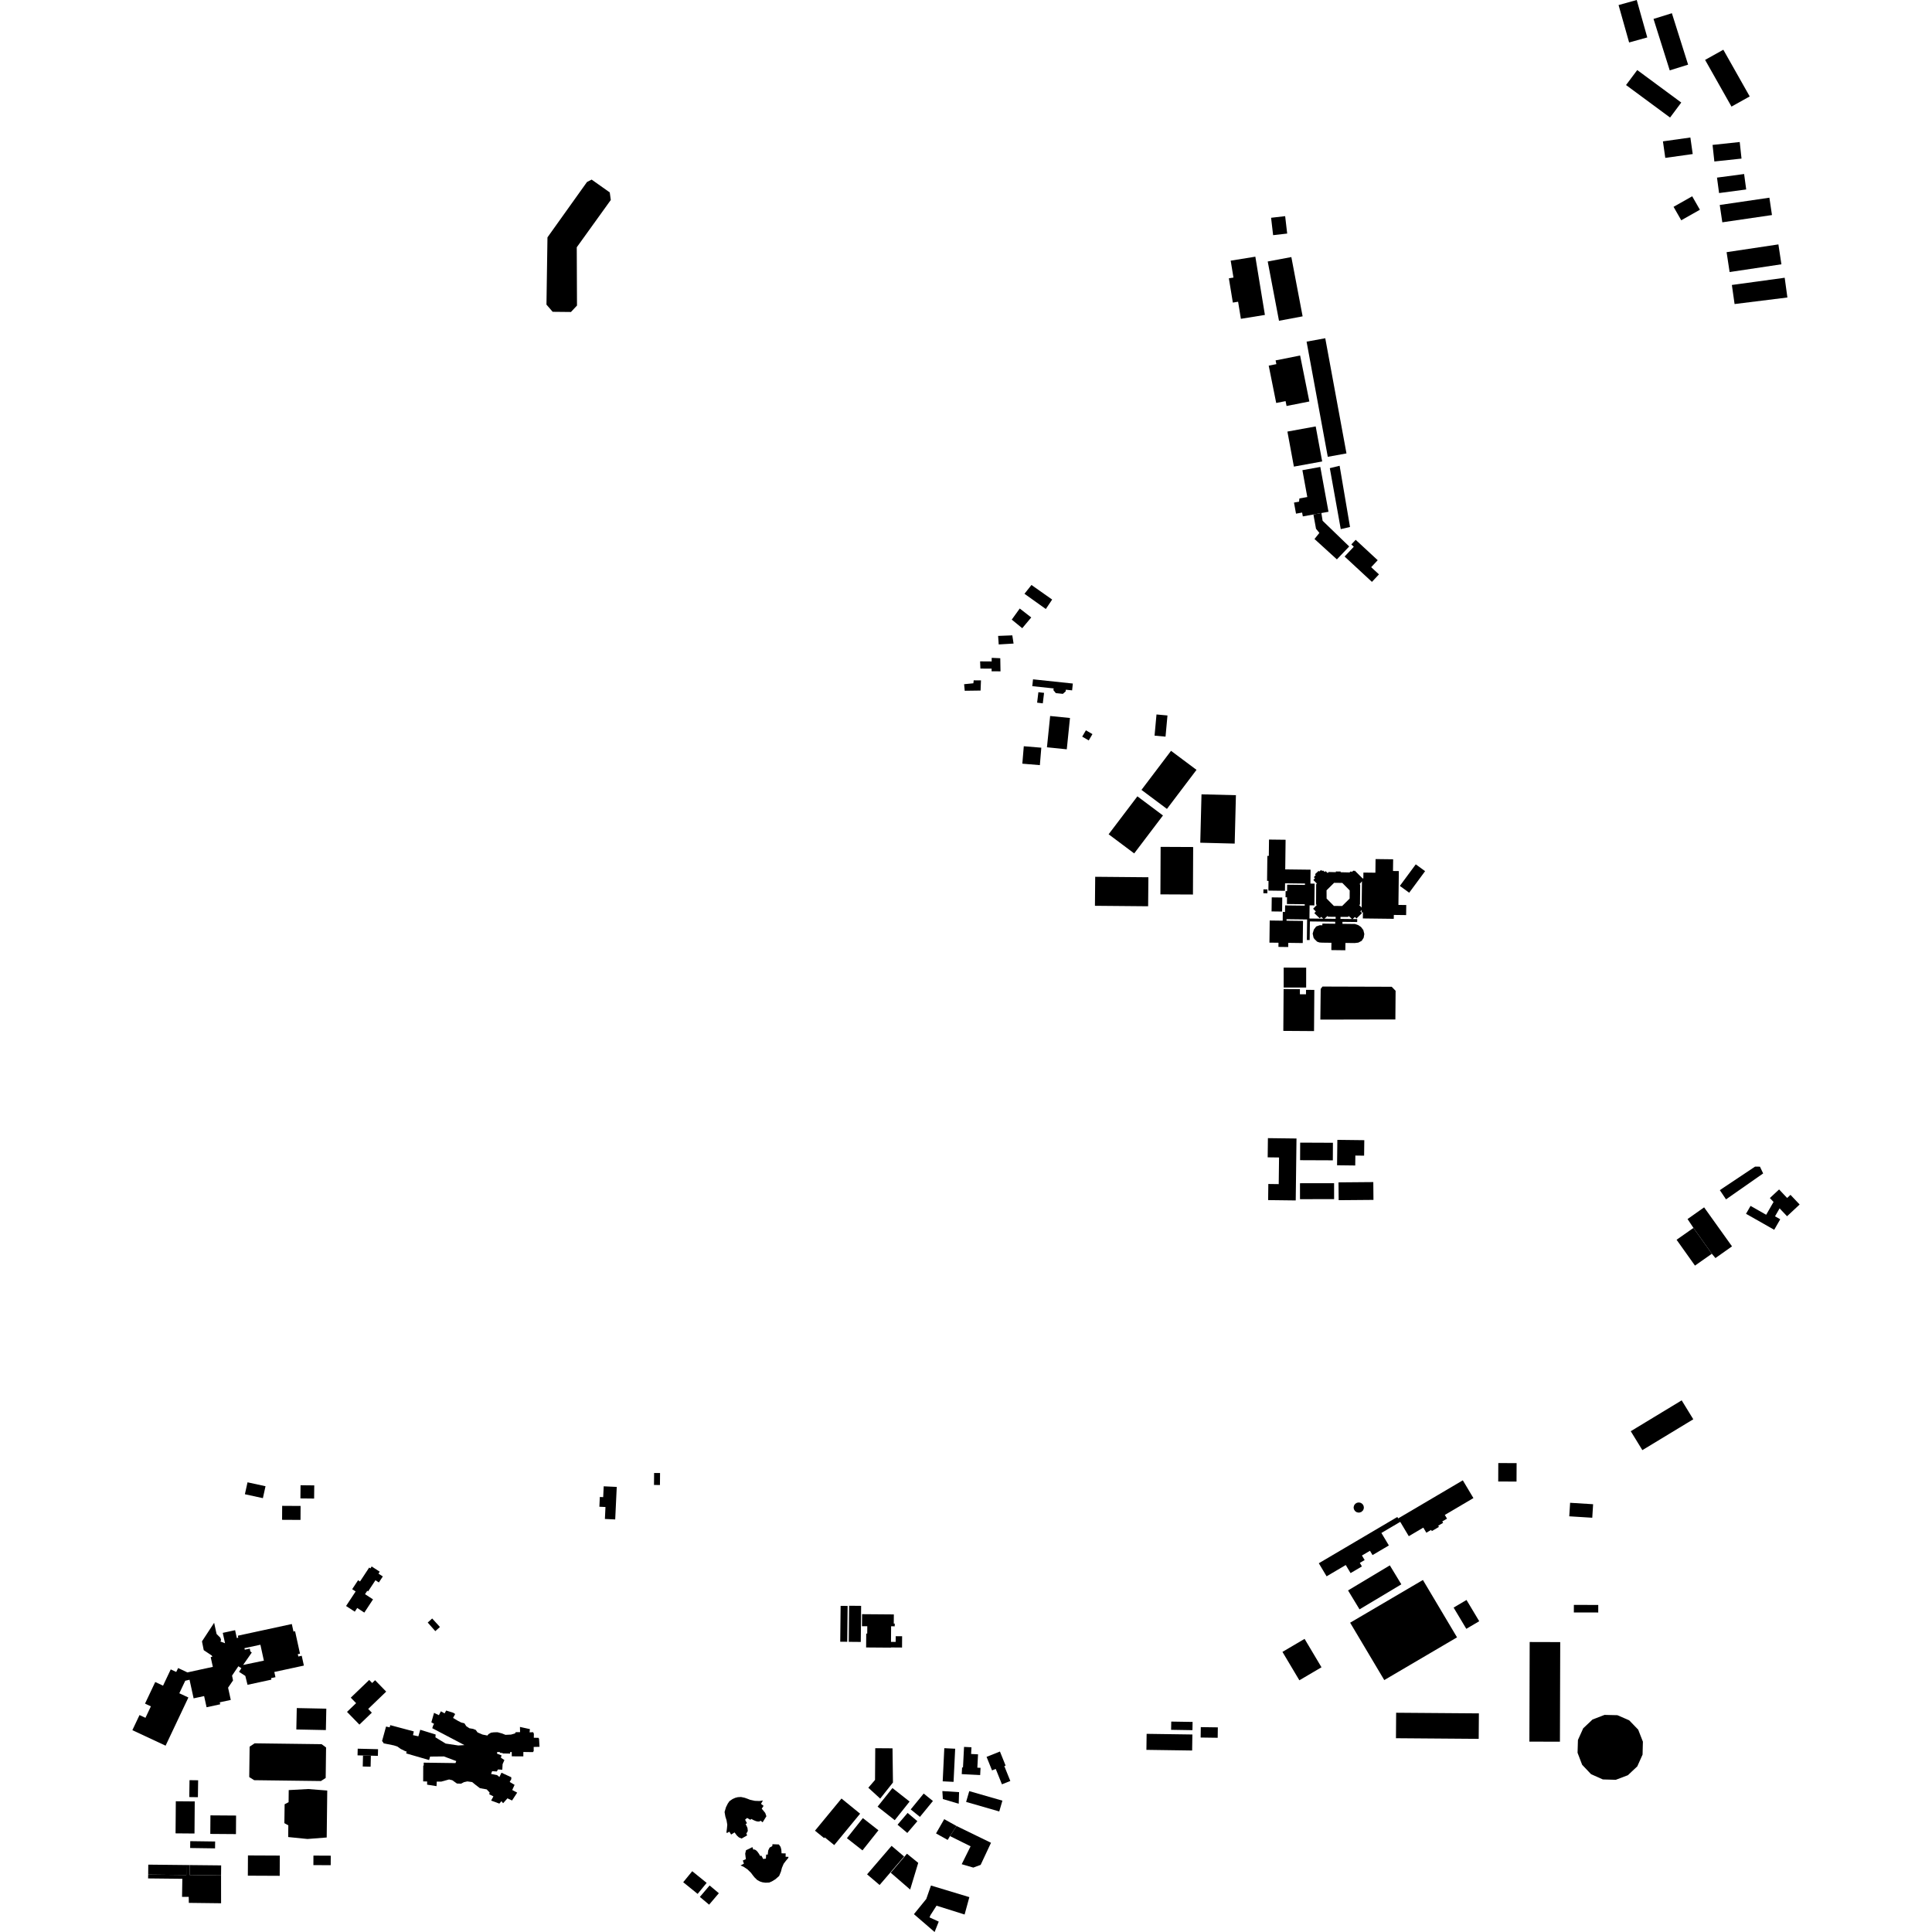 <?xml version="1.0" encoding="utf-8" standalone="no"?>
<!DOCTYPE svg PUBLIC "-//W3C//DTD SVG 1.1//EN"
  "http://www.w3.org/Graphics/SVG/1.1/DTD/svg11.dtd">
<!-- Created with matplotlib (https://matplotlib.org/) -->
<svg height="288pt" version="1.1" viewBox="0 0 288 288" width="288pt" xmlns="http://www.w3.org/2000/svg" xmlns:xlink="http://www.w3.org/1999/xlink">
 <defs>
  <style type="text/css">
*{stroke-linecap:butt;stroke-linejoin:round;}
  </style>
 </defs>
 <g id="figure_1">
  <g id="patch_1">
   <path d="M 0 288 
L 288 288 
L 288 0 
L 0 0 
z
" style="fill:none;opacity:0;"/>
  </g>
  <g id="axes_1">
   <g id="PatchCollection_1">
    <path clip-path="url(#pe3a85228db)" d="M 85.113 46.508 
L 86.011 45.547 
L 85.976 36.863 
L 91.049 29.812 
L 90.895 28.683 
L 88.194 26.772 
L 87.502 27.13 
L 81.61 35.383 
L 81.46 45.407 
L 82.384 46.48 
L 85.113 46.508 
"/>
    <path clip-path="url(#pe3a85228db)" d="M 188.977 38.981 
L 190.658 47.818 
L 194.179 47.157 
L 192.499 38.32 
L 188.977 38.981 
"/>
    <path clip-path="url(#pe3a85228db)" d="M 187.132 38.263 
L 188.557 46.946 
L 184.978 47.525 
L 184.561 44.979 
L 183.779 45.106 
L 183.185 41.488 
L 183.87 41.377 
L 183.457 38.857 
L 187.132 38.263 
"/>
    <path clip-path="url(#pe3a85228db)" d="M 193.807 52.997 
L 195.182 59.848 
L 191.786 60.521 
L 191.64 59.794 
L 190.242 60.07 
L 189.125 54.506 
L 190.266 54.281 
L 190.153 53.722 
L 193.807 52.997 
"/>
    <path clip-path="url(#pe3a85228db)" d="M 196.129 63.566 
L 197.095 68.788 
L 192.878 69.557 
L 191.912 64.335 
L 196.129 63.566 
"/>
    <path clip-path="url(#pe3a85228db)" d="M 196.816 69.607 
L 198.037 76.29 
L 196.972 76.48 
L 195.789 76.694 
L 194.209 76.979 
L 194.104 76.407 
L 193.195 76.57 
L 192.893 74.92 
L 193.65 74.784 
L 193.701 74.303 
L 194.877 74.091 
L 194.146 70.088 
L 196.816 69.607 
"/>
    <path clip-path="url(#pe3a85228db)" d="M 197.16 77.63 
L 201.124 81.462 
L 199.287 83.386 
L 195.95 80.348 
L 196.678 79.439 
L 196.176 78.825 
L 195.789 76.694 
L 196.972 76.48 
L 197.16 77.63 
"/>
    <path clip-path="url(#pe3a85228db)" d="M 204.513 86.739 
L 200.438 82.962 
L 201.809 81.5 
L 201.44 81.158 
L 202.088 80.468 
L 205.373 83.511 
L 204.4 84.548 
L 205.56 85.622 
L 204.513 86.739 
"/>
    <path clip-path="url(#pe3a85228db)" d="M 201.245 78.557 
L 199.695 69.432 
L 198.234 69.789 
L 199.864 78.875 
L 201.245 78.557 
"/>
    <path clip-path="url(#pe3a85228db)" d="M 197.93 68.095 
L 200.717 67.59 
L 197.554 50.422 
L 194.77 50.929 
L 197.93 68.095 
"/>
    <path clip-path="url(#pe3a85228db)" d="M 189.781 35.056 
L 189.479 32.464 
L 191.576 32.222 
L 191.878 34.816 
L 189.781 35.056 
"/>
    <path clip-path="url(#pe3a85228db)" d="M 258.167 42.48 
L 266.041 41.404 
L 266.444 44.346 
L 258.571 45.324 
L 258.167 42.48 
"/>
    <path clip-path="url(#pe3a85228db)" d="M 257.381 37.591 
L 265.103 36.433 
L 265.552 39.397 
L 257.83 40.554 
L 257.381 37.591 
"/>
    <path clip-path="url(#pe3a85228db)" d="M 256.359 30.555 
L 263.76 29.47 
L 264.144 32.057 
L 256.743 33.14 
L 256.359 30.555 
"/>
    <path clip-path="url(#pe3a85228db)" d="M 256.259 28.779 
L 260.303 28.243 
L 259.992 25.941 
L 255.949 26.477 
L 256.259 28.779 
"/>
    <path clip-path="url(#pe3a85228db)" d="M 255.556 24.072 
L 259.605 23.641 
L 259.338 21.17 
L 255.288 21.602 
L 255.556 24.072 
"/>
    <path clip-path="url(#pe3a85228db)" d="M 252.253 29.26 
L 249.474 30.831 
L 250.622 32.837 
L 253.4 31.266 
L 252.253 29.26 
"/>
    <path clip-path="url(#pe3a85228db)" d="M 248.241 23.537 
L 252.331 22.963 
L 251.981 20.498 
L 247.891 21.072 
L 248.241 23.537 
"/>
    <path clip-path="url(#pe3a85228db)" d="M 248.953 17.521 
L 242.391 12.677 
L 244.061 10.443 
L 250.623 15.287 
L 248.953 17.521 
"/>
    <path clip-path="url(#pe3a85228db)" d="M 258.109 15.89 
L 254.176 8.929 
L 256.894 7.414 
L 260.826 14.375 
L 258.109 15.89 
"/>
    <path clip-path="url(#pe3a85228db)" d="M 248.904 10.489 
L 246.487 2.821 
L 249.224 1.97 
L 251.643 9.637 
L 248.904 10.489 
"/>
    <path clip-path="url(#pe3a85228db)" d="M 242.85 6.332 
L 241.277 0.754 
L 243.984 0 
L 245.557 5.58 
L 242.85 6.332 
"/>
    <path clip-path="url(#pe3a85228db)" d="M 153.881 102.284 
L 153.991 101.266 
L 159.926 101.894 
L 159.818 102.912 
L 158.884 102.814 
L 158.856 103.06 
L 158.44 103.433 
L 157.388 103.32 
L 157.024 102.87 
L 157.075 102.623 
L 153.881 102.284 
"/>
    <path clip-path="url(#pe3a85228db)" d="M 173.954 120.583 
L 170.157 117.746 
L 174.565 111.925 
L 178.361 114.762 
L 173.954 120.583 
"/>
    <path clip-path="url(#pe3a85228db)" d="M 169.551 118.708 
L 173.361 121.561 
L 169.072 127.217 
L 165.261 124.364 
L 169.551 118.708 
"/>
    <path clip-path="url(#pe3a85228db)" d="M 161.322 109.809 
L 161.874 108.867 
L 162.849 109.431 
L 162.297 110.372 
L 161.322 109.809 
"/>
    <path clip-path="url(#pe3a85228db)" d="M 179.106 118.409 
L 184.236 118.538 
L 184.053 125.752 
L 178.922 125.622 
L 179.106 118.409 
"/>
    <path clip-path="url(#pe3a85228db)" d="M 177.863 126.264 
L 177.831 133.345 
L 172.98 133.323 
L 173.012 126.241 
L 177.863 126.264 
"/>
    <path clip-path="url(#pe3a85228db)" d="M 155.449 104.847 
L 154.601 104.745 
L 154.79 103.184 
L 155.637 103.285 
L 155.449 104.847 
"/>
    <path clip-path="url(#pe3a85228db)" d="M 172.108 109.662 
L 172.397 106.504 
L 174.033 106.654 
L 173.744 109.81 
L 172.108 109.662 
"/>
    <path clip-path="url(#pe3a85228db)" d="M 163.259 130.701 
L 171.189 130.772 
L 171.15 135.095 
L 163.22 135.025 
L 163.259 130.701 
"/>
    <path clip-path="url(#pe3a85228db)" d="M 156.544 106.732 
L 159.5 107.031 
L 159.023 111.699 
L 156.067 111.4 
L 156.544 106.732 
"/>
    <path clip-path="url(#pe3a85228db)" d="M 152.615 111.24 
L 155.227 111.457 
L 155.01 114.057 
L 152.398 113.84 
L 152.615 111.24 
"/>
    <path clip-path="url(#pe3a85228db)" d="M 235.164 261.282 
L 235.221 259.376 
L 236.005 257.636 
L 237.396 256.324 
L 239.186 255.637 
L 241.105 255.681 
L 242.862 256.446 
L 244.203 257.836 
L 244.904 259.63 
L 244.855 261.554 
L 244.067 263.311 
L 242.665 264.629 
L 240.861 265.313 
L 238.932 265.257 
L 237.172 264.471 
L 235.848 263.074 
L 235.164 261.282 
"/>
    <path clip-path="url(#pe3a85228db)" d="M 201.818 224.962 
L 201.782 224.673 
L 201.86 224.392 
L 202.036 224.16 
L 202.288 224.011 
L 202.579 223.968 
L 202.864 224.036 
L 203.085 224.187 
L 203.239 224.406 
L 203.309 224.664 
L 203.285 224.929 
L 203.168 225.17 
L 202.919 225.392 
L 202.597 225.487 
L 202.266 225.436 
L 201.988 225.249 
L 201.818 224.962 
"/>
    <path clip-path="url(#pe3a85228db)" d="M 206.654 229.737 
L 207.036 230.378 
L 204.601 231.814 
L 204.219 231.173 
L 203.022 231.878 
L 203.427 232.554 
L 202.706 232.978 
L 203.019 233.503 
L 201.329 234.499 
L 200.61 233.295 
L 197.754 234.979 
L 196.593 233.031 
L 205.501 227.781 
L 208.298 226.132 
L 208.426 226.347 
L 218.06 220.67 
L 219.64 223.317 
L 215.376 225.829 
L 215.704 226.38 
L 214.998 226.797 
L 215.123 227.006 
L 214.393 227.436 
L 214.499 227.615 
L 213.444 228.237 
L 213.338 228.059 
L 212.623 228.48 
L 212.171 227.721 
L 210.006 228.997 
L 208.731 226.861 
L 205.923 228.515 
L 206.654 229.737 
"/>
    <path clip-path="url(#pe3a85228db)" d="M 234.054 224.018 
L 233.927 226.033 
L 237.356 226.248 
L 237.483 224.232 
L 234.054 224.018 
"/>
    <path clip-path="url(#pe3a85228db)" d="M 243.094 213.349 
L 244.825 216.169 
L 252.416 211.569 
L 250.685 208.749 
L 243.094 213.349 
"/>
    <path clip-path="url(#pe3a85228db)" d="M 228.027 244.772 
L 227.983 259.62 
L 232.536 259.634 
L 232.58 244.785 
L 228.027 244.772 
"/>
    <path clip-path="url(#pe3a85228db)" d="M 179.001 257.459 
L 178.978 259.011 
L 181.519 259.048 
L 181.54 257.496 
L 179.001 257.459 
"/>
    <path clip-path="url(#pe3a85228db)" d="M 200.951 237.082 
L 202.664 239.905 
L 208.894 236.172 
L 207.181 233.349 
L 200.951 237.082 
"/>
    <path clip-path="url(#pe3a85228db)" d="M 191.173 246.244 
L 193.694 250.478 
L 196.993 248.538 
L 194.471 244.304 
L 191.173 246.244 
"/>
    <path clip-path="url(#pe3a85228db)" d="M 174.596 256.633 
L 174.575 257.861 
L 177.756 257.913 
L 177.777 256.685 
L 174.596 256.633 
"/>
    <path clip-path="url(#pe3a85228db)" d="M 201.264 241.895 
L 206.351 250.446 
L 217.198 244.076 
L 212.111 235.525 
L 201.264 241.895 
"/>
    <path clip-path="url(#pe3a85228db)" d="M 208.121 255.316 
L 208.093 259.114 
L 220.427 259.208 
L 220.456 255.41 
L 208.121 255.316 
"/>
    <path clip-path="url(#pe3a85228db)" d="M 223.348 218.095 
L 223.337 220.843 
L 226.066 220.856 
L 226.079 218.106 
L 223.348 218.095 
"/>
    <path clip-path="url(#pe3a85228db)" d="M 170.926 258.46 
L 170.893 260.848 
L 177.711 260.945 
L 177.746 258.557 
L 170.926 258.46 
"/>
    <path clip-path="url(#pe3a85228db)" d="M 216.688 239.641 
L 218.581 242.807 
L 220.505 241.672 
L 218.61 238.505 
L 216.688 239.641 
"/>
    <path clip-path="url(#pe3a85228db)" d="M 234.614 239.238 
L 234.611 240.365 
L 238.247 240.373 
L 238.249 239.248 
L 234.614 239.238 
"/>
    <path clip-path="url(#pe3a85228db)" d="M 51.729 255.188 
L 53.577 257.085 
L 55.428 255.305 
L 54.885 254.748 
L 57.569 252.166 
L 55.915 250.467 
L 55.48 250.884 
L 55.036 250.429 
L 52.289 253.069 
L 53.084 253.884 
L 51.729 255.188 
"/>
    <path clip-path="url(#pe3a85228db)" d="M 54.412 237.641 
L 54.748 237.131 
L 54.879 237.217 
L 55.969 235.564 
L 56.476 235.894 
L 57.067 234.998 
L 56.558 234.668 
L 56.417 234.576 
L 56.605 234.29 
L 55.405 233.51 
L 55.217 233.796 
L 55.032 233.676 
L 53.666 235.75 
L 53.378 235.563 
L 52.499 236.898 
L 53.016 237.235 
L 51.587 239.403 
L 52.888 240.249 
L 53.252 239.699 
L 54.309 240.387 
L 55.606 238.416 
L 54.412 237.641 
"/>
    <path clip-path="url(#pe3a85228db)" d="M 44.239 254.618 
L 44.173 257.81 
L 48.578 257.899 
L 48.643 254.708 
L 44.239 254.618 
"/>
    <path clip-path="url(#pe3a85228db)" d="M 37.211 260.373 
L 37.153 264.904 
L 37.888 265.37 
L 47.841 265.496 
L 48.55 265.038 
L 48.607 260.492 
L 47.941 260.002 
L 37.958 259.874 
L 37.211 260.373 
"/>
    <path clip-path="url(#pe3a85228db)" d="M 26.208 268.511 
L 26.17 273.296 
L 28.994 273.319 
L 29.03 268.534 
L 26.208 268.511 
"/>
    <path clip-path="url(#pe3a85228db)" d="M 42.98 272.101 
L 42.39 271.774 
L 42.429 268.957 
L 43.02 268.65 
L 43.04 266.846 
L 45.934 266.689 
L 48.783 266.912 
L 48.701 273.911 
L 45.837 274.134 
L 42.958 273.845 
L 42.98 272.101 
"/>
    <path clip-path="url(#pe3a85228db)" d="M 36.961 276.587 
L 36.946 279.604 
L 41.695 279.626 
L 41.71 276.609 
L 36.961 276.587 
"/>
    <path clip-path="url(#pe3a85228db)" d="M 28.36 274.458 
L 28.346 275.481 
L 32.057 275.533 
L 32.07 274.509 
L 28.36 274.458 
"/>
    <path clip-path="url(#pe3a85228db)" d="M 28.215 267.887 
L 29.501 267.905 
L 29.536 265.383 
L 28.251 265.365 
L 28.215 267.887 
"/>
    <path clip-path="url(#pe3a85228db)" d="M 46.717 278.029 
L 49.298 278.042 
L 49.305 276.623 
L 46.723 276.61 
L 46.717 278.029 
"/>
    <path clip-path="url(#pe3a85228db)" d="M 54.114 261.687 
L 54.074 263.329 
L 55.246 263.358 
L 55.286 261.715 
L 54.114 261.687 
"/>
    <path clip-path="url(#pe3a85228db)" d="M 53.323 260.674 
L 53.298 261.666 
L 54.114 261.687 
L 55.286 261.715 
L 56.332 261.741 
L 56.356 260.75 
L 53.323 260.674 
"/>
    <path clip-path="url(#pe3a85228db)" d="M 110.388 278.081 
L 110.852 278.278 
L 111.433 278.671 
L 111.952 279.177 
L 112.212 279.531 
L 112.476 279.86 
L 112.875 280.246 
L 113.298 280.476 
L 113.672 280.592 
L 114.114 280.652 
L 114.673 280.627 
L 115.079 280.448 
L 115.584 280.14 
L 116.147 279.646 
L 116.414 279.002 
L 116.56 278.434 
L 116.818 277.826 
L 117.149 277.392 
L 117.51 276.953 
L 117.539 276.8 
L 117.11 276.784 
L 117.117 276.282 
L 116.507 276.274 
L 116.47 275.715 
L 116.362 275.311 
L 116.104 274.95 
L 115.154 274.914 
L 115.118 275.203 
L 114.726 275.414 
L 114.528 275.815 
L 114.477 276.151 
L 114.451 276.457 
L 114.208 276.461 
L 114.17 277.057 
L 113.767 277.116 
L 113.51 276.627 
L 113.32 276.664 
L 113.127 276.326 
L 112.9 276.011 
L 112.691 275.811 
L 112.453 275.687 
L 112.296 275.724 
L 112.161 275.348 
L 111.203 275.815 
L 111.086 276.321 
L 111.139 276.786 
L 111.189 277.137 
L 110.73 277.347 
L 110.895 277.808 
L 110.388 278.081 
"/>
    <path clip-path="url(#pe3a85228db)" d="M 113.724 268.396 
L 113.225 268.474 
L 112.523 268.448 
L 111.813 268.292 
L 111.403 268.131 
L 111.003 267.99 
L 110.46 267.874 
L 109.978 267.903 
L 109.599 268 
L 109.192 268.184 
L 108.733 268.502 
L 108.484 268.866 
L 108.222 269.394 
L 108.01 270.11 
L 108.128 270.795 
L 108.306 271.353 
L 108.414 272.005 
L 108.365 272.549 
L 108.293 273.11 
L 108.351 273.256 
L 108.722 273.042 
L 108.985 273.473 
L 109.505 273.156 
L 109.838 273.611 
L 110.144 273.896 
L 110.557 274.064 
L 111.38 273.595 
L 111.255 273.332 
L 111.475 272.946 
L 111.428 272.501 
L 111.292 272.19 
L 111.15 271.915 
L 111.353 271.784 
L 111.067 271.26 
L 111.377 270.998 
L 111.855 271.276 
L 111.998 271.143 
L 112.341 271.329 
L 112.701 271.476 
L 112.985 271.534 
L 113.254 271.515 
L 113.368 271.4 
L 113.684 271.647 
L 114.244 270.745 
L 114.074 270.255 
L 113.779 269.889 
L 113.55 269.619 
L 113.826 269.198 
L 113.441 268.894 
L 113.724 268.396 
"/>
    <path clip-path="url(#pe3a85228db)" d="M 63.76 241.872 
L 64.89 243.153 
L 65.581 242.533 
L 64.424 241.264 
L 63.76 241.872 
"/>
    <path clip-path="url(#pe3a85228db)" d="M 42.062 224.474 
L 44.808 224.49 
L 44.797 226.571 
L 42.05 226.555 
L 42.062 224.474 
"/>
    <path clip-path="url(#pe3a85228db)" d="M 44.782 223.366 
L 46.825 223.388 
L 46.846 221.424 
L 44.802 221.402 
L 44.782 223.366 
"/>
    <path clip-path="url(#pe3a85228db)" d="M 36.505 222.743 
L 36.898 220.966 
L 39.58 221.55 
L 39.189 223.327 
L 36.505 222.743 
"/>
    <path clip-path="url(#pe3a85228db)" d="M 56.953 259.537 
L 57.097 259.702 
L 57.19 259.875 
L 58.722 260.185 
L 59.256 260.366 
L 59.723 260.705 
L 60.377 261.028 
L 60.621 261.105 
L 60.549 261.377 
L 63.967 262.367 
L 64.114 261.85 
L 66.175 261.829 
L 68.013 262.519 
L 67.899 262.82 
L 63.159 262.756 
L 63.165 263.188 
L 63.091 263.191 
L 63.081 265.552 
L 63.67 265.559 
L 63.671 266.037 
L 65.073 266.257 
L 65.105 265.581 
L 65.786 265.581 
L 66.941 265.262 
L 67.421 265.374 
L 68.117 265.868 
L 68.731 265.889 
L 69.162 265.664 
L 69.667 265.551 
L 70.387 265.651 
L 70.856 266.037 
L 71.538 266.559 
L 72.555 266.742 
L 72.996 267.222 
L 72.925 267.463 
L 73.552 267.785 
L 73.214 268.408 
L 74.439 268.86 
L 74.745 268.497 
L 74.995 268.805 
L 75.647 268.075 
L 76.331 268.396 
L 77.096 267.224 
L 76.357 266.833 
L 76.709 266.065 
L 75.98 265.63 
L 76.218 265.215 
L 76.217 264.932 
L 74.756 264.257 
L 74.444 264.894 
L 74.113 264.62 
L 73.198 264.433 
L 73.364 264.03 
L 74.064 264.069 
L 74.224 263.772 
L 74.876 263.809 
L 74.921 262.982 
L 75.189 262.368 
L 74.669 262.018 
L 74.759 261.667 
L 74.089 261.413 
L 74.119 261.171 
L 74.497 261.179 
L 74.57 261.297 
L 74.931 261.313 
L 74.918 261.384 
L 76.047 261.404 
L 76.05 261.175 
L 76.284 261.172 
L 76.292 261.813 
L 78.012 261.821 
L 78.015 261.165 
L 79.438 261.186 
L 79.557 261.031 
L 79.555 260.415 
L 80.425 260.393 
L 80.355 259.208 
L 80.271 259.057 
L 79.575 259.044 
L 79.584 258.445 
L 79.474 258.216 
L 78.945 258.239 
L 78.992 257.757 
L 77.509 257.431 
L 77.525 258.206 
L 76.877 258.215 
L 76.768 258.402 
L 76.17 258.572 
L 75.347 258.609 
L 74.853 258.409 
L 74.189 258.226 
L 73.633 258.23 
L 73.201 258.287 
L 72.819 258.506 
L 72.659 258.712 
L 71.933 258.569 
L 71.186 258.245 
L 70.917 257.875 
L 70.513 257.718 
L 69.977 257.631 
L 69.504 257.316 
L 69.227 256.888 
L 68.755 256.774 
L 68.231 256.503 
L 67.536 256.084 
L 67.854 255.506 
L 67.572 255.32 
L 66.512 254.987 
L 66.272 255.409 
L 65.721 255.1 
L 65.427 255.679 
L 64.702 255.331 
L 64.3 256.745 
L 64.707 256.972 
L 64.569 257.213 
L 64.435 257.618 
L 69.233 260.138 
L 68.319 260.196 
L 66.439 259.911 
L 64.909 258.981 
L 64.939 258.559 
L 62.645 257.853 
L 62.368 258.828 
L 61.565 258.655 
L 61.684 258.1 
L 58.177 257.164 
L 58.087 257.492 
L 57.548 257.375 
L 56.953 259.537 
"/>
    <path clip-path="url(#pe3a85228db)" d="M 104.329 282.77 
L 105.706 283.926 
L 107.157 282.218 
L 105.78 281.062 
L 104.329 282.77 
"/>
    <path clip-path="url(#pe3a85228db)" d="M 97.49 221.361 
L 98.377 221.369 
L 98.393 219.583 
L 97.505 219.575 
L 97.49 221.361 
"/>
    <path clip-path="url(#pe3a85228db)" d="M 101.845 280.58 
L 103.995 282.319 
L 105.34 280.679 
L 103.189 278.938 
L 101.845 280.58 
"/>
    <path clip-path="url(#pe3a85228db)" d="M 89.993 221.561 
L 91.938 221.652 
L 91.708 226.501 
L 90.172 226.429 
L 90.257 224.648 
L 89.348 224.606 
L 89.415 223.153 
L 89.917 223.176 
L 89.993 221.561 
"/>
    <path clip-path="url(#pe3a85228db)" d="M 128.507 240.623 
L 128.493 242.416 
L 129.285 242.423 
L 129.276 243.516 
L 129.126 243.515 
L 129.111 245.584 
L 132.811 245.612 
L 132.812 245.583 
L 134.466 245.596 
L 134.477 243.913 
L 133.523 243.905 
L 133.517 244.757 
L 132.819 244.752 
L 132.836 242.428 
L 133.374 242.432 
L 133.379 242.029 
L 133.233 242.028 
L 133.243 240.66 
L 128.507 240.623 
"/>
    <path clip-path="url(#pe3a85228db)" d="M 126.576 239.366 
L 126.526 244.745 
L 128.314 244.762 
L 128.366 239.383 
L 126.576 239.366 
"/>
    <path clip-path="url(#pe3a85228db)" d="M 125.31 239.382 
L 125.252 244.727 
L 126.296 244.737 
L 126.354 239.393 
L 125.31 239.382 
"/>
    <path clip-path="url(#pe3a85228db)" d="M 156.844 89.375 
L 155.899 90.786 
L 152.716 88.515 
L 153.759 87.202 
L 156.844 89.375 
"/>
    <path clip-path="url(#pe3a85228db)" d="M 152.012 90.71 
L 153.725 92.042 
L 152.386 93.646 
L 150.821 92.365 
L 152.012 90.71 
"/>
    <path clip-path="url(#pe3a85228db)" d="M 148.787 94.794 
L 148.877 96.066 
L 151.091 95.934 
L 150.903 94.711 
L 148.787 94.794 
"/>
    <path clip-path="url(#pe3a85228db)" d="M 147.826 98.601 
L 146.104 98.589 
L 146.145 99.664 
L 147.819 99.675 
L 147.816 100.067 
L 149.144 100.077 
L 149.109 98.121 
L 147.83 98.063 
L 147.826 98.601 
"/>
    <path clip-path="url(#pe3a85228db)" d="M 145.098 101.856 
L 145.149 101.417 
L 146.232 101.424 
L 146.172 102.94 
L 143.811 102.972 
L 143.719 101.994 
L 145.098 101.856 
"/>
    <path clip-path="url(#pe3a85228db)" d="M 208.04 147.696 
L 208.006 151.968 
L 196.822 151.99 
L 196.873 147.416 
L 197.139 147.064 
L 207.458 147.096 
L 208.04 147.696 
"/>
    <path clip-path="url(#pe3a85228db)" d="M 211.045 128.847 
L 212.437 129.862 
L 210.066 133.076 
L 208.672 132.061 
L 211.045 128.847 
"/>
    <path clip-path="url(#pe3a85228db)" d="M 189.576 133.77 
L 191.147 133.789 
L 191.121 135.885 
L 189.55 135.865 
L 189.576 133.77 
"/>
    <path clip-path="url(#pe3a85228db)" d="M 188.338 132.574 
L 188.929 132.581 
L 188.922 133.162 
L 188.331 133.155 
L 188.338 132.574 
"/>
    <path clip-path="url(#pe3a85228db)" d="M 195.881 153.703 
L 191.302 153.672 
L 191.346 147.432 
L 193.776 147.448 
L 193.771 148.212 
L 194.682 148.219 
L 194.686 147.555 
L 195.924 147.563 
L 195.881 153.703 
"/>
    <path clip-path="url(#pe3a85228db)" d="M 194.709 144.244 
L 194.707 147.214 
L 191.355 147.21 
L 191.357 144.241 
L 194.709 144.244 
"/>
    <path clip-path="url(#pe3a85228db)" d="M 22.089 279.441 
L 27.771 279.509 
L 27.766 278.018 
L 28.278 278.023 
L 28.268 279.503 
L 32.952 279.565 
L 32.957 283.716 
L 28.149 283.658 
L 28.134 282.762 
L 27.138 282.766 
L 27.18 280.069 
L 22.076 280.014 
L 22.089 279.441 
"/>
    <path clip-path="url(#pe3a85228db)" d="M 28.278 278.023 
L 28.268 279.503 
L 32.952 279.565 
L 32.967 278.071 
L 28.278 278.023 
"/>
    <path clip-path="url(#pe3a85228db)" d="M 22.103 277.959 
L 27.766 278.018 
L 27.771 279.509 
L 22.089 279.441 
L 22.103 277.959 
"/>
    <path clip-path="url(#pe3a85228db)" d="M 31.369 270.614 
L 31.348 273.379 
L 35.173 273.407 
L 35.192 270.641 
L 31.369 270.614 
"/>
    <path clip-path="url(#pe3a85228db)" d="M 128.625 271.019 
L 130.946 272.838 
L 128.567 275.835 
L 126.246 274.016 
L 128.625 271.019 
"/>
    <path clip-path="url(#pe3a85228db)" d="M 121.488 272.897 
L 125.44 268.104 
L 128.216 270.364 
L 124.358 275.044 
L 122.948 273.897 
L 122.855 274.008 
L 121.488 272.897 
"/>
    <path clip-path="url(#pe3a85228db)" d="M 135.758 269.728 
L 137.694 267.362 
L 139.069 268.472 
L 137.132 270.839 
L 135.758 269.728 
"/>
    <path clip-path="url(#pe3a85228db)" d="M 133.795 272.006 
L 135.295 270.25 
L 136.752 271.479 
L 135.25 273.235 
L 133.795 272.006 
"/>
    <path clip-path="url(#pe3a85228db)" d="M 130.821 269.315 
L 133.034 266.541 
L 135.591 268.555 
L 133.378 271.33 
L 130.821 269.315 
"/>
    <path clip-path="url(#pe3a85228db)" d="M 130.472 260.602 
L 133.046 260.62 
L 133.112 265.713 
L 131.212 268.116 
L 129.439 266.493 
L 130.439 265.333 
L 130.472 260.602 
"/>
    <path clip-path="url(#pe3a85228db)" d="M 140.476 266.992 
L 142.968 267.151 
L 142.915 268.881 
L 140.55 268.181 
L 140.476 266.992 
"/>
    <path clip-path="url(#pe3a85228db)" d="M 140.765 260.6 
L 142.386 260.679 
L 142.146 265.619 
L 140.526 265.54 
L 140.765 260.6 
"/>
    <path clip-path="url(#pe3a85228db)" d="M 144.485 267 
L 149.426 268.42 
L 148.957 270.031 
L 144.017 268.609 
L 144.485 267 
"/>
    <path clip-path="url(#pe3a85228db)" d="M 143.709 260.407 
L 144.815 260.462 
L 144.762 261.462 
L 145.794 261.515 
L 145.691 263.505 
L 146.168 263.53 
L 146.112 264.606 
L 143.364 264.465 
L 143.415 263.466 
L 143.551 263.473 
L 143.709 260.407 
"/>
    <path clip-path="url(#pe3a85228db)" d="M 147.066 261.892 
L 149.06 261.097 
L 149.905 263.193 
L 149.712 263.27 
L 150.606 265.488 
L 149.358 265.985 
L 148.433 263.692 
L 147.882 263.912 
L 147.066 261.892 
"/>
    <path clip-path="url(#pe3a85228db)" d="M 140.753 271.181 
L 142.588 272.2 
L 141.616 273.703 
L 141.267 274.274 
L 139.532 273.306 
L 140.753 271.181 
"/>
    <path clip-path="url(#pe3a85228db)" d="M 142.588 272.2 
L 147.727 274.701 
L 146.184 277.992 
L 145.088 278.398 
L 143.359 277.893 
L 144.684 275.224 
L 141.616 273.703 
L 142.588 272.2 
"/>
    <path clip-path="url(#pe3a85228db)" d="M 135.2 276.331 
L 136.878 277.696 
L 135.675 281.674 
L 132.78 279.167 
L 135.2 276.331 
"/>
    <path clip-path="url(#pe3a85228db)" d="M 129.253 279.406 
L 132.906 275.158 
L 134.773 276.745 
L 131.121 280.993 
L 129.253 279.406 
"/>
    <path clip-path="url(#pe3a85228db)" d="M 143.793 285.393 
L 139.609 284.076 
L 138.708 285.48 
L 138.564 285.82 
L 139.937 286.453 
L 139.319 288 
L 136.238 285.341 
L 138.076 283.079 
L 138.779 281.072 
L 144.5 282.802 
L 143.793 285.393 
"/>
    <path clip-path="url(#pe3a85228db)" d="M 256.372 177.412 
L 261.624 173.906 
L 262.352 173.911 
L 262.831 174.921 
L 257.295 178.788 
L 256.372 177.412 
"/>
    <path clip-path="url(#pe3a85228db)" d="M 249.926 184.81 
L 252.442 183.043 
L 255.181 186.895 
L 252.666 188.661 
L 249.926 184.81 
"/>
    <path clip-path="url(#pe3a85228db)" d="M 251.56 181.724 
L 254.03 179.978 
L 258.189 185.793 
L 255.719 187.537 
L 255.181 186.895 
L 252.442 183.043 
L 251.56 181.724 
"/>
    <path clip-path="url(#pe3a85228db)" d="M 260.276 180.938 
L 260.952 179.762 
L 263.281 181.083 
L 264.567 178.847 
L 265.662 179.467 
L 264.6 181.315 
L 265.377 181.757 
L 264.478 183.322 
L 260.276 180.938 
"/>
    <path clip-path="url(#pe3a85228db)" d="M 263.83 178.591 
L 265.206 177.309 
L 266.406 178.58 
L 266.906 178.113 
L 268.268 179.553 
L 266.391 181.303 
L 263.83 178.591 
"/>
    <path clip-path="url(#pe3a85228db)" d="M 189.006 169.661 
L 193.267 169.714 
L 193.152 178.947 
L 189.038 178.897 
L 189.067 176.495 
L 190.617 176.515 
L 190.666 172.544 
L 188.971 172.523 
L 189.006 169.661 
"/>
    <path clip-path="url(#pe3a85228db)" d="M 193.814 170.331 
L 193.802 172.948 
L 198.684 172.968 
L 198.696 170.352 
L 193.814 170.331 
"/>
    <path clip-path="url(#pe3a85228db)" d="M 193.786 176.383 
L 193.789 178.758 
L 198.874 178.752 
L 198.871 176.377 
L 193.786 176.383 
"/>
    <path clip-path="url(#pe3a85228db)" d="M 199.529 176.254 
L 199.552 178.909 
L 204.739 178.866 
L 204.716 176.21 
L 199.529 176.254 
"/>
    <path clip-path="url(#pe3a85228db)" d="M 199.358 169.917 
L 199.314 173.704 
L 202.022 173.737 
L 202.04 172.257 
L 203.346 172.272 
L 203.374 169.965 
L 199.358 169.917 
"/>
    <path clip-path="url(#pe3a85228db)" d="M 29.948 248.863 
L 31.727 248.479 
L 31.407 247.023 
L 31.653 246.969 
L 31.565 246.784 
L 30.371 245.986 
L 30.109 244.676 
L 31.922 241.908 
L 32.282 243.569 
L 32.847 244.132 
L 32.958 244.488 
L 32.853 244.693 
L 33.547 244.956 
L 33.207 243.408 
L 35.046 243.01 
L 35.3 244.177 
L 35.518 244.129 
L 35.452 243.832 
L 43.501 242.091 
L 43.748 243.214 
L 43.987 243.162 
L 44.721 246.509 
L 44.394 246.579 
L 44.472 246.933 
L 44.979 246.824 
L 45.299 248.285 
L 40.892 249.238 
L 41.062 250.017 
L 40.407 250.159 
L 40.456 250.383 
L 36.897 251.152 
L 36.571 249.828 
L 35.633 249.216 
L 35.981 248.677 
L 35.533 248.387 
L 34.592 249.78 
L 34.739 250.498 
L 34 251.578 
L 34.401 253.407 
L 32.761 253.761 
L 32.826 254.057 
L 30.793 254.496 
L 30.428 252.832 
L 28.862 253.17 
L 28.254 250.396 
L 27.614 250.547 
L 26.731 252.413 
L 28.082 253.043 
L 24.685 260.224 
L 19.732 257.91 
L 20.798 255.66 
L 21.683 256.072 
L 22.493 254.362 
L 21.618 253.953 
L 23.14 250.736 
L 24.305 251.28 
L 25.452 248.855 
L 26.27 249.236 
L 26.556 248.652 
L 27.935 249.304 
L 29.948 248.863 
M 39.336 247.548 
L 38.818 245.177 
L 36.439 245.691 
L 36.489 245.914 
L 37.238 245.756 
L 37.32 246.178 
L 37.532 246.342 
L 36.241 248.192 
L 39.336 247.548 
"/>
    <path clip-path="url(#pe3a85228db)" d="M 205.053 128.06 
L 207.674 128.092 
L 207.651 129.839 
L 208.523 129.85 
L 208.461 134.897 
L 209.628 134.911 
L 209.61 136.411 
L 207.774 136.389 
L 207.765 136.967 
L 203.158 136.911 
L 203.169 135.998 
L 202.969 135.997 
L 202.973 135.632 
L 202.797 135.877 
L 203.018 136.128 
L 202.211 136.918 
L 201.975 136.7 
L 201.629 137 
L 202.319 137.008 
L 202.314 137.441 
L 200.117 137.415 
L 200.117 137.714 
L 201.972 137.737 
L 202.468 137.901 
L 202.876 138.175 
L 203.228 138.636 
L 203.376 139.23 
L 203.28 139.789 
L 202.988 140.245 
L 202.485 140.514 
L 201.938 140.579 
L 200.56 140.563 
L 200.546 141.655 
L 198.46 141.629 
L 198.474 140.538 
L 197.092 140.521 
L 196.686 140.493 
L 196.342 140.374 
L 196.136 140.167 
L 195.944 139.984 
L 195.805 139.773 
L 195.677 139.168 
L 195.859 138.56 
L 196.201 138.109 
L 196.725 137.922 
L 197.119 137.934 
L 197.127 137.678 
L 199.039 137.702 
L 199.038 137.402 
L 195.265 137.356 
L 195.23 140.131 
L 194.813 140.127 
L 194.85 137.061 
L 191.782 137.023 
L 191.779 137.249 
L 194.239 137.278 
L 194.198 140.578 
L 192.041 140.55 
L 192.034 141.17 
L 190.575 141.152 
L 190.582 140.533 
L 189.233 140.517 
L 189.273 137.22 
L 191.209 137.245 
L 191.224 135.944 
L 191.557 135.948 
L 191.57 134.968 
L 194.494 135.003 
L 194.495 134.791 
L 191.84 134.759 
L 191.853 133.757 
L 191.632 133.754 
L 191.643 132.838 
L 191.864 132.841 
L 191.875 131.88 
L 194.53 131.913 
L 194.533 131.707 
L 191.562 131.671 
L 191.548 132.791 
L 189.077 132.76 
L 189.095 131.311 
L 188.879 131.309 
L 188.924 127.585 
L 189.14 127.587 
L 189.169 125.152 
L 191.642 125.182 
L 191.587 129.597 
L 195.366 129.643 
L 195.342 131.714 
L 195.968 131.721 
L 195.928 134.967 
L 195.221 134.958 
L 195.197 136.922 
L 197.269 136.947 
L 196.946 136.68 
L 196.729 136.888 
L 195.921 136.12 
L 196.151 135.88 
L 195.749 135.459 
L 196.282 134.919 
L 196.183 134.798 
L 196.199 131.833 
L 196.296 131.699 
L 195.783 131.182 
L 196.018 130.916 
L 195.853 130.76 
L 196.128 130.45 
L 196.022 130.315 
L 196.568 129.818 
L 196.658 129.924 
L 196.939 129.685 
L 197.114 129.857 
L 197.216 129.752 
L 197.473 129.985 
L 197.601 129.856 
L 197.913 130.139 
L 198.065 129.99 
L 199.135 130.014 
L 199.135 129.909 
L 199.845 129.917 
L 199.843 130.023 
L 201.166 130.053 
L 201.374 129.882 
L 201.509 129.998 
L 201.754 129.768 
L 201.861 129.87 
L 201.931 129.76 
L 203.122 130.945 
L 203.231 130.946 
L 203.242 130.072 
L 205.029 130.093 
L 205.053 128.06 
M 202.979 135.296 
L 203.026 131.377 
L 202.672 131.788 
L 202.762 131.874 
L 202.733 134.822 
L 202.616 134.918 
L 202.979 135.296 
M 201.539 136.998 
L 201.059 136.552 
L 200.946 136.682 
L 199.827 136.679 
L 199.823 136.978 
L 201.539 136.998 
M 199.104 136.969 
L 199.108 136.671 
L 197.974 136.657 
L 197.897 136.539 
L 197.438 136.948 
L 199.104 136.969 
M 197.747 132.716 
L 197.755 133.948 
L 198.846 135.047 
L 200.077 135.051 
L 201.189 133.946 
L 201.197 132.733 
L 200.095 131.614 
L 198.874 131.6 
L 197.747 132.716 
"/>
   </g>
  </g>
 </g>
 <defs>
  <clipPath id="pe3a85228db">
   <rect height="288" width="248.535" x="19.732" y="0"/>
  </clipPath>
 </defs>
</svg>
